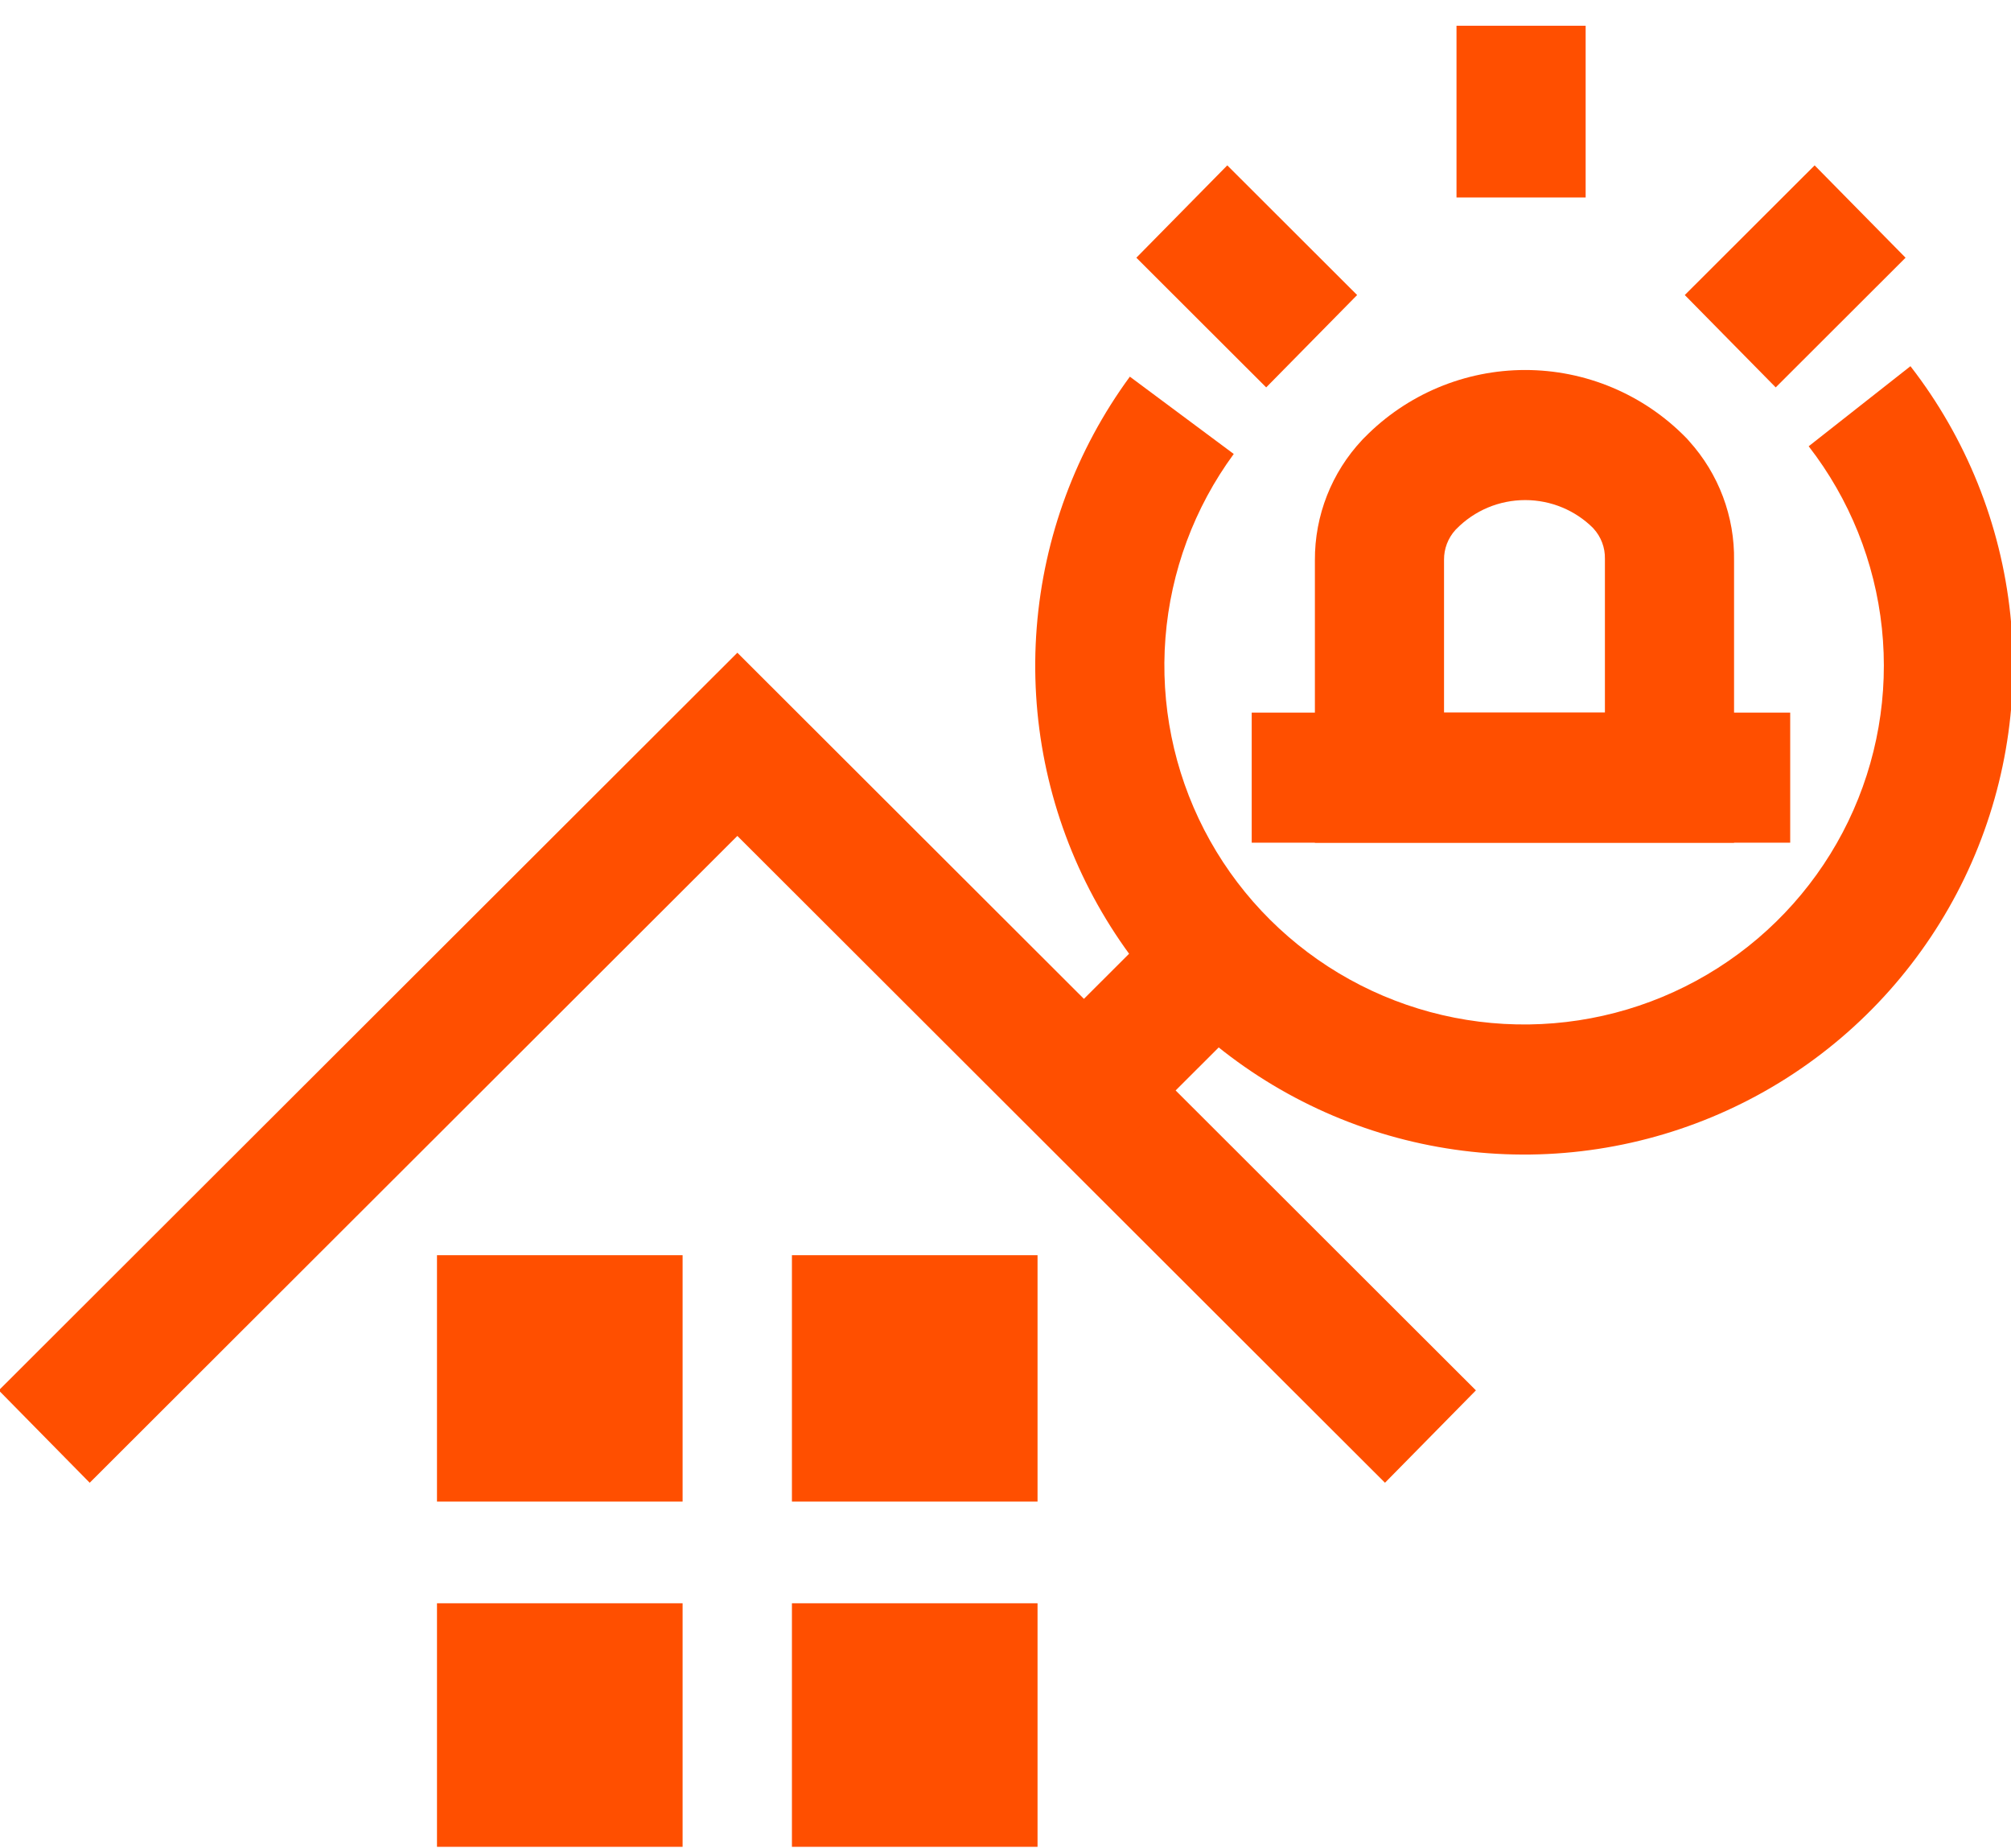 <svg width="74" height="68" viewBox="0 0 74 68" fill="none" xmlns="http://www.w3.org/2000/svg">
<g clip-path="url(#clip0)">
<path fill-rule="evenodd" clip-rule="evenodd" d="M16.08 46.181H25.118V55.246H16.08V46.181Z" fill="#FF4F00"/>
<path fill-rule="evenodd" clip-rule="evenodd" d="M29.141 46.181H38.179V55.246H29.141V46.181Z" fill="#FF4F00"/>
<path fill-rule="evenodd" clip-rule="evenodd" d="M16.08 58.987H25.118V68.053H16.08V58.987Z" fill="#FF4F00"/>
<path fill-rule="evenodd" clip-rule="evenodd" d="M29.141 58.987H38.179V68.053H29.141V58.987Z" fill="#FF4F00"/>
<path fill-rule="evenodd" clip-rule="evenodd" d="M27.133 24.015L54.31 51.154L50.964 54.553L27.133 30.755L3.301 54.553L-0.045 51.154L27.133 24.015Z" fill="#FF4F00"/>
<path fill-rule="evenodd" clip-rule="evenodd" d="M38.213 38.42L44.389 32.253L47.735 35.651L41.559 41.819L38.213 38.42Z" fill="#FF4F00"/>
<path fill-rule="evenodd" clip-rule="evenodd" d="M70.3 13.473C72.35 16.116 73.624 19.279 73.975 22.608C74.326 25.937 73.74 29.297 72.286 32.31C70.831 35.323 68.566 37.869 65.746 39.664C62.927 41.458 59.665 42.432 56.325 42.477C52.985 42.521 49.698 41.636 46.831 39.917C43.965 38.199 41.632 35.715 40.097 32.742C38.562 29.769 37.887 26.426 38.149 23.089C38.41 19.752 39.598 16.556 41.576 13.858L45.399 16.702C43.947 18.681 43.078 21.024 42.886 23.465C42.695 25.907 43.189 28.355 44.314 30.535C45.439 32.714 47.152 34.54 49.262 35.805C51.373 37.071 53.797 37.724 56.262 37.691C58.726 37.658 61.132 36.94 63.207 35.618C65.283 34.297 66.946 32.426 68.012 30.218C69.078 28.009 69.506 25.549 69.249 23.113C68.992 20.677 68.06 18.359 66.555 16.419L70.3 13.473Z" fill="#FF4F00"/>
<path fill-rule="evenodd" clip-rule="evenodd" d="M56.123 18.399C55.651 18.399 55.183 18.493 54.748 18.675C54.314 18.858 53.921 19.125 53.594 19.459L53.585 19.468L53.557 19.496C53.282 19.799 53.134 20.19 53.137 20.592L53.137 20.601V26.218H59.057V20.583L59.057 20.558C59.066 20.152 58.918 19.754 58.639 19.448L58.623 19.43L58.611 19.417C58.292 19.102 57.914 18.85 57.498 18.675C57.063 18.493 56.596 18.399 56.123 18.399ZM52.92 14.258C53.935 13.832 55.024 13.613 56.123 13.613C57.223 13.613 58.312 13.832 59.326 14.258C60.341 14.684 61.262 15.309 62.034 16.096L62.081 16.144L62.157 16.231C63.243 17.433 63.836 19.005 63.809 20.631V31.004H48.385V20.616C48.376 18.968 49 17.383 50.124 16.186L50.15 16.158L50.222 16.086C50.992 15.303 51.91 14.682 52.92 14.258Z" fill="#FF4F00"/>
<path fill-rule="evenodd" clip-rule="evenodd" d="M46.06 26.218H65.875V31.004H46.06V26.218Z" fill="#FF4F00"/>
<path fill-rule="evenodd" clip-rule="evenodd" d="M58.348 0.947V7.265H53.596V0.947H58.348Z" fill="#FF4F00"/>
<path fill-rule="evenodd" clip-rule="evenodd" d="M70.12 9.482L65.342 14.253L61.996 10.855L66.774 6.084L70.12 9.482Z" fill="#FF4F00"/>
<path fill-rule="evenodd" clip-rule="evenodd" d="M45.161 6.084L49.939 10.855L46.593 14.253L41.815 9.482L45.161 6.084Z" fill="#FF4F00"/>
</g>
<defs>
<clipPath id="clip0">
<rect width="74" height="67" fill="white" transform="translate(0 0.947)"/>
</clipPath>
</defs>
</svg>
